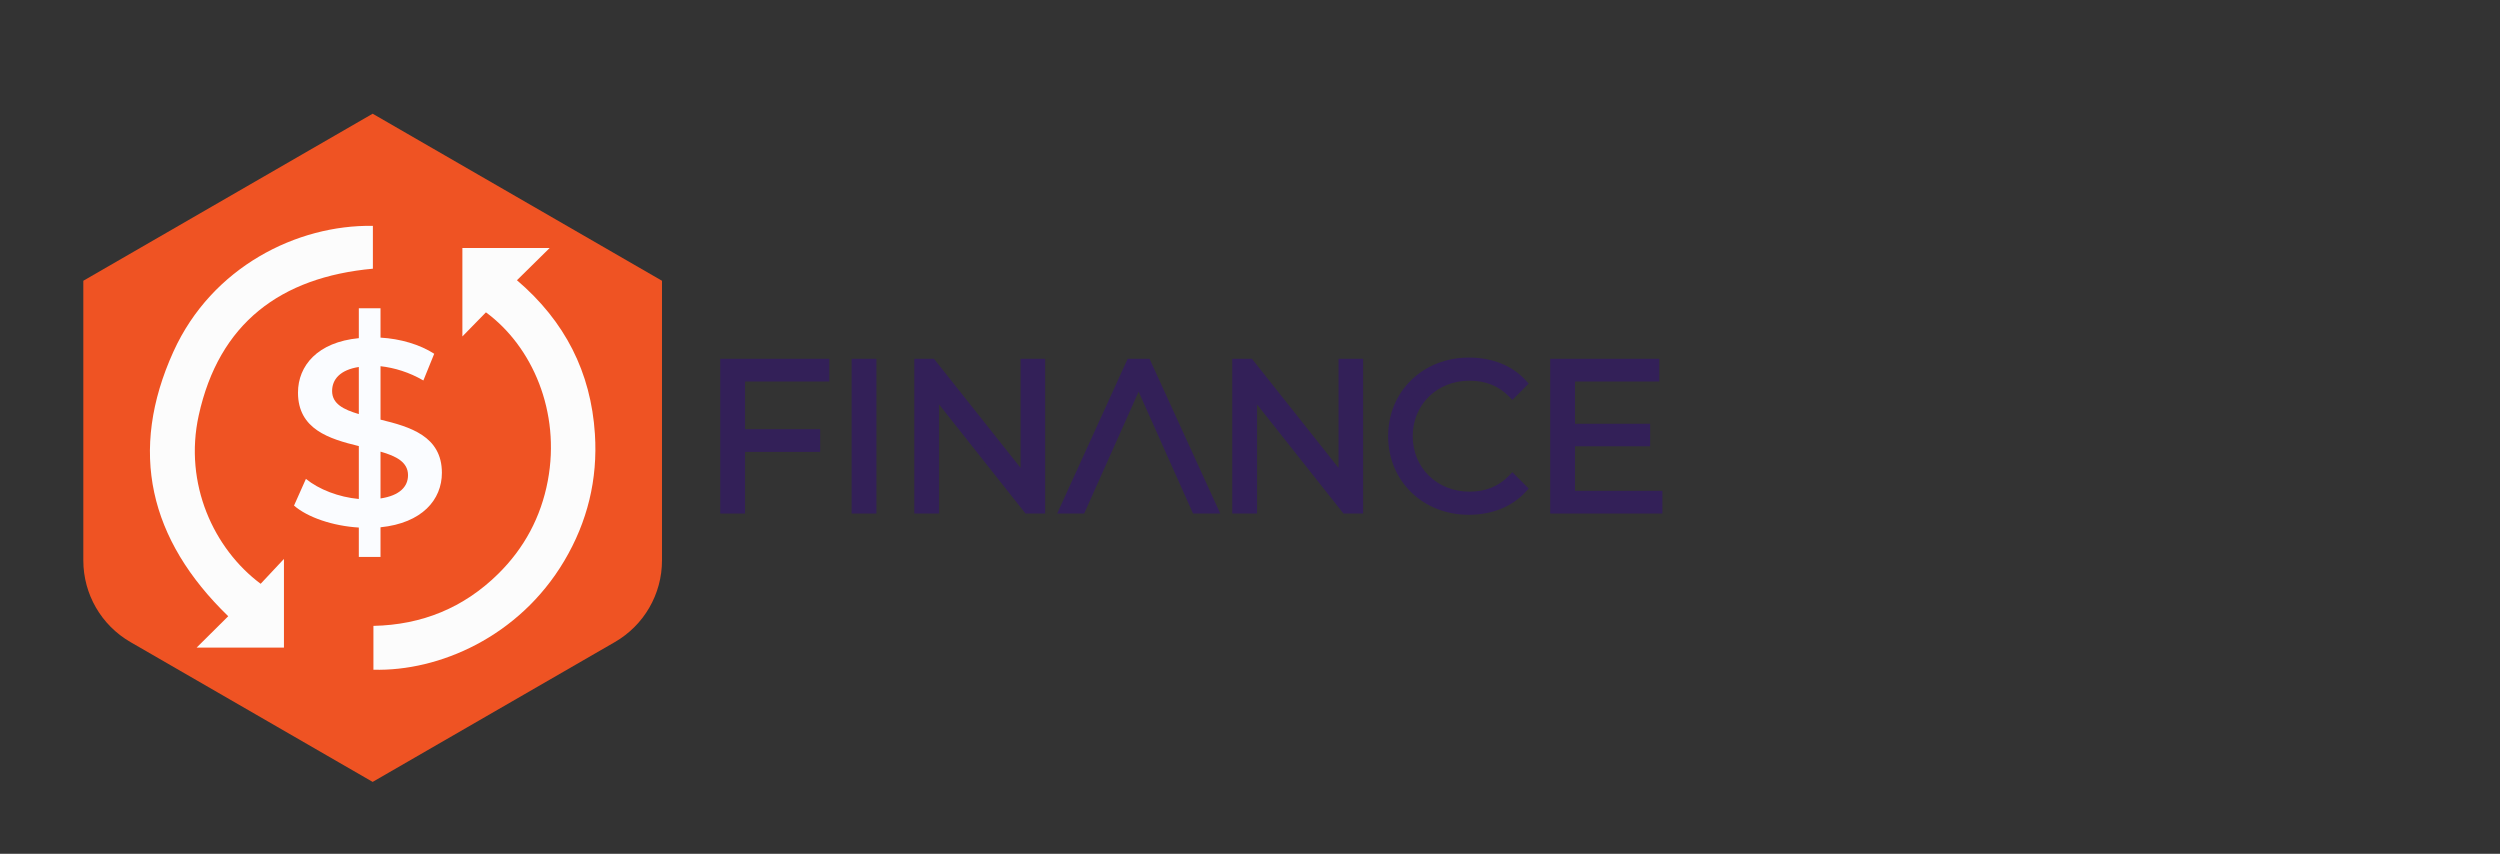 <?xml version="1.0" encoding="UTF-8"?>
<svg id="Layer_4" xmlns="http://www.w3.org/2000/svg" viewBox="0 0 530 181">
  <rect x="0" y="0" width="530" height="181" fill="#333333" stroke="none"/>
  <defs>
    <style>
      .cls-1 {
        fill: #332058;
      }

      .cls-2 {
        fill: #ef5323;
      }

      .cls-3 {
        fill: #fafcff;
      }

      .cls-4 {
        fill: #fcfcfc;
      }
    </style>
  </defs>
  <path class="cls-2" d="M79.004,24.107L17.665,59.521v59.301c0,7.132,3.805,13.724,9.985,17.292l51.354,29.649,51.354-29.649c6.178-3.566,9.985-10.16,9.985-17.294v-59.299l-61.339-35.414Z"/>
  <g>
    <g>
      <path class="cls-1" d="M156.949,79.883v12.102h15.931v2.816h-15.931v13.07h-3.256v-30.805h21.123v2.816h-17.867Z"/>
      <path class="cls-1" d="M157.949,108.871h-5.256v-32.805h23.123v4.816h-17.867v10.102h15.931v4.816h-15.931v13.07ZM154.693,106.871h1.256v-13.07h15.931v-.816h-15.931v-14.102h17.867v-.816h-19.123v28.805Z"/>
    </g>
    <g>
      <path class="cls-1" d="M181.545,77.066h3.257v30.805h-3.257v-30.805Z"/>
      <path class="cls-1" d="M185.802,108.871h-5.257v-32.805h5.257v32.805ZM182.545,106.871h1.257v-28.805h-1.257v28.805Z"/>
    </g>
    <g>
      <path class="cls-1" d="M220.576,77.066v30.805h-2.685l-19.803-24.996v24.996h-3.257v-30.805h2.685l19.847,24.996v-24.996h3.213Z"/>
      <path class="cls-1" d="M221.576,108.871h-4.168l-18.319-23.123v23.123h-5.257v-32.805h4.167l18.364,23.128v-23.128h5.213v32.805ZM218.375,106.871h1.201v-28.805h-1.213v26.864l-21.329-26.864h-1.202v28.805h1.257v-26.868l21.286,26.868Z"/>
    </g>
    <g>
      <path class="cls-1" d="M229.195,107.871h-3.521l14.038-30.805h3.345l14.082,30.805h-3.564l-12.189-27.284-12.19,27.284Z"/>
      <path class="cls-1" d="M258.696,108.871h-5.77l-11.541-25.833-11.542,25.833h-5.724l14.949-32.805h4.631l14.996,32.805ZM254.224,106.871h1.359l-13.168-28.805h-2.059l-13.127,28.805h1.317l12.839-28.736,12.838,28.736Z"/>
    </g>
    <g>
      <path class="cls-1" d="M287.983,77.066v30.805h-2.685l-19.803-24.996v24.996h-3.257v-30.805h2.685l19.847,24.996v-24.996h3.213Z"/>
      <path class="cls-1" d="M288.983,108.871h-4.168l-18.319-23.123v23.123h-5.257v-32.805h4.167l18.364,23.128v-23.128h5.213v32.805ZM285.782,106.871h1.201v-28.805h-1.213v26.864l-21.329-26.864h-1.202v28.805h1.257v-26.868l21.286,26.868Z"/>
    </g>
    <g>
      <path class="cls-1" d="M295.282,92.469c0-9.021,6.865-15.666,16.15-15.666,4.489,0,8.538,1.496,11.266,4.488l-2.068,2.068c-2.508-2.552-5.588-3.652-9.108-3.652-7.438,0-13.026,5.457-13.026,12.762s5.589,12.762,13.026,12.762c3.521,0,6.601-1.1,9.108-3.696l2.068,2.068c-2.728,2.992-6.776,4.533-11.31,4.533-9.241,0-16.106-6.645-16.106-15.667Z"/>
      <path class="cls-1" d="M311.389,109.135c-9.752,0-17.106-7.165-17.106-16.667s7.373-16.666,17.15-16.666c4.911,0,9.175,1.71,12.005,4.814l.643.706-3.456,3.457-.707-.72c-2.218-2.256-4.964-3.353-8.396-3.353-6.856,0-12.026,5.057-12.026,11.762s5.17,11.762,12.026,11.762c3.44,0,6.185-1.109,8.389-3.391l.707-.732,3.463,3.463-.643.706c-2.856,3.133-7.136,4.859-12.049,4.859ZM311.433,77.803c-8.778,0-15.15,6.168-15.15,14.666s6.354,14.667,15.106,14.667c3.968,0,7.442-1.246,9.899-3.529l-.672-.672c-2.451,2.188-5.506,3.296-9.095,3.296-7.996,0-14.026-5.916-14.026-13.762s6.03-13.762,14.026-13.762c3.577,0,6.629,1.095,9.089,3.258l.677-.677c-2.434-2.254-5.893-3.485-9.854-3.485Z"/>
    </g>
    <g>
      <path class="cls-1" d="M351.43,105.055v2.816h-21.783v-30.805h21.123v2.816h-17.866v10.958h15.931v2.772h-15.931v11.441h18.526Z"/>
      <path class="cls-1" d="M352.43,108.871h-23.783v-32.805h23.123v4.816h-17.866v8.958h15.931v4.772h-15.931v9.441h18.526v4.816ZM330.646,106.871h19.783v-.816h-18.526v-13.441h15.931v-.772h-15.931v-12.958h17.866v-.816h-19.123v28.805Z"/>
    </g>
  </g>
  <path class="cls-3" d="M80.669,111.785v6.28h-4.599v-6.224c-5.495-.336-10.822-2.131-13.738-4.654l2.523-5.664c2.747,2.243,6.953,3.87,11.215,4.262v-11.215c-6.225-1.514-12.897-3.533-12.897-11.328,0-5.72,4.149-10.71,12.897-11.552v-6.336h4.599v6.225c4.149.224,8.355,1.458,11.383,3.42l-2.299,5.664c-2.972-1.738-6.112-2.691-9.084-3.028v11.327c6.225,1.514,13.01,3.477,13.01,11.271,0,5.72-4.206,10.654-13.01,11.552ZM76.07,87.784v-9.982c-3.981.617-5.663,2.636-5.663,5.103,0,2.692,2.411,3.925,5.663,4.879ZM86.501,100.738c0-2.748-2.468-4.038-5.832-4.991v9.926c4.094-.617,5.832-2.523,5.832-4.935Z"/>
  <g id="wvVgJt.tif">
    <g>
      <path class="cls-4" d="M79.052,47.882v9.08c-19.595,1.799-32.63,11.578-36.92,31.086-3.195,14.526,3.18,28.291,13.126,35.716,1.562-1.666,3.154-3.365,4.94-5.272v18.802h-18.518c2.279-2.262,4.554-4.518,6.705-6.653-16.775-16.256-21.2-34.996-11.605-56.128,8.133-17.91,26.194-26.901,42.272-26.632Z"/>
      <path class="cls-4" d="M98.025,52.57h18.509c-2.308,2.274-4.573,4.506-6.942,6.84,10.182,8.681,15.691,19.507,16.53,32.599.617,9.622-1.58,18.628-6.519,26.934-9.582,16.113-26.582,23.412-40.437,23.037v-9.294c10.262-.214,19.122-3.812,26.43-11.006,5.557-5.469,9.095-12.083,10.538-19.749,2.749-14.616-3.276-28.482-13.114-35.716-1.598,1.635-3.211,3.286-4.994,5.11v-18.755Z"/>
    </g>
  </g>
</svg>